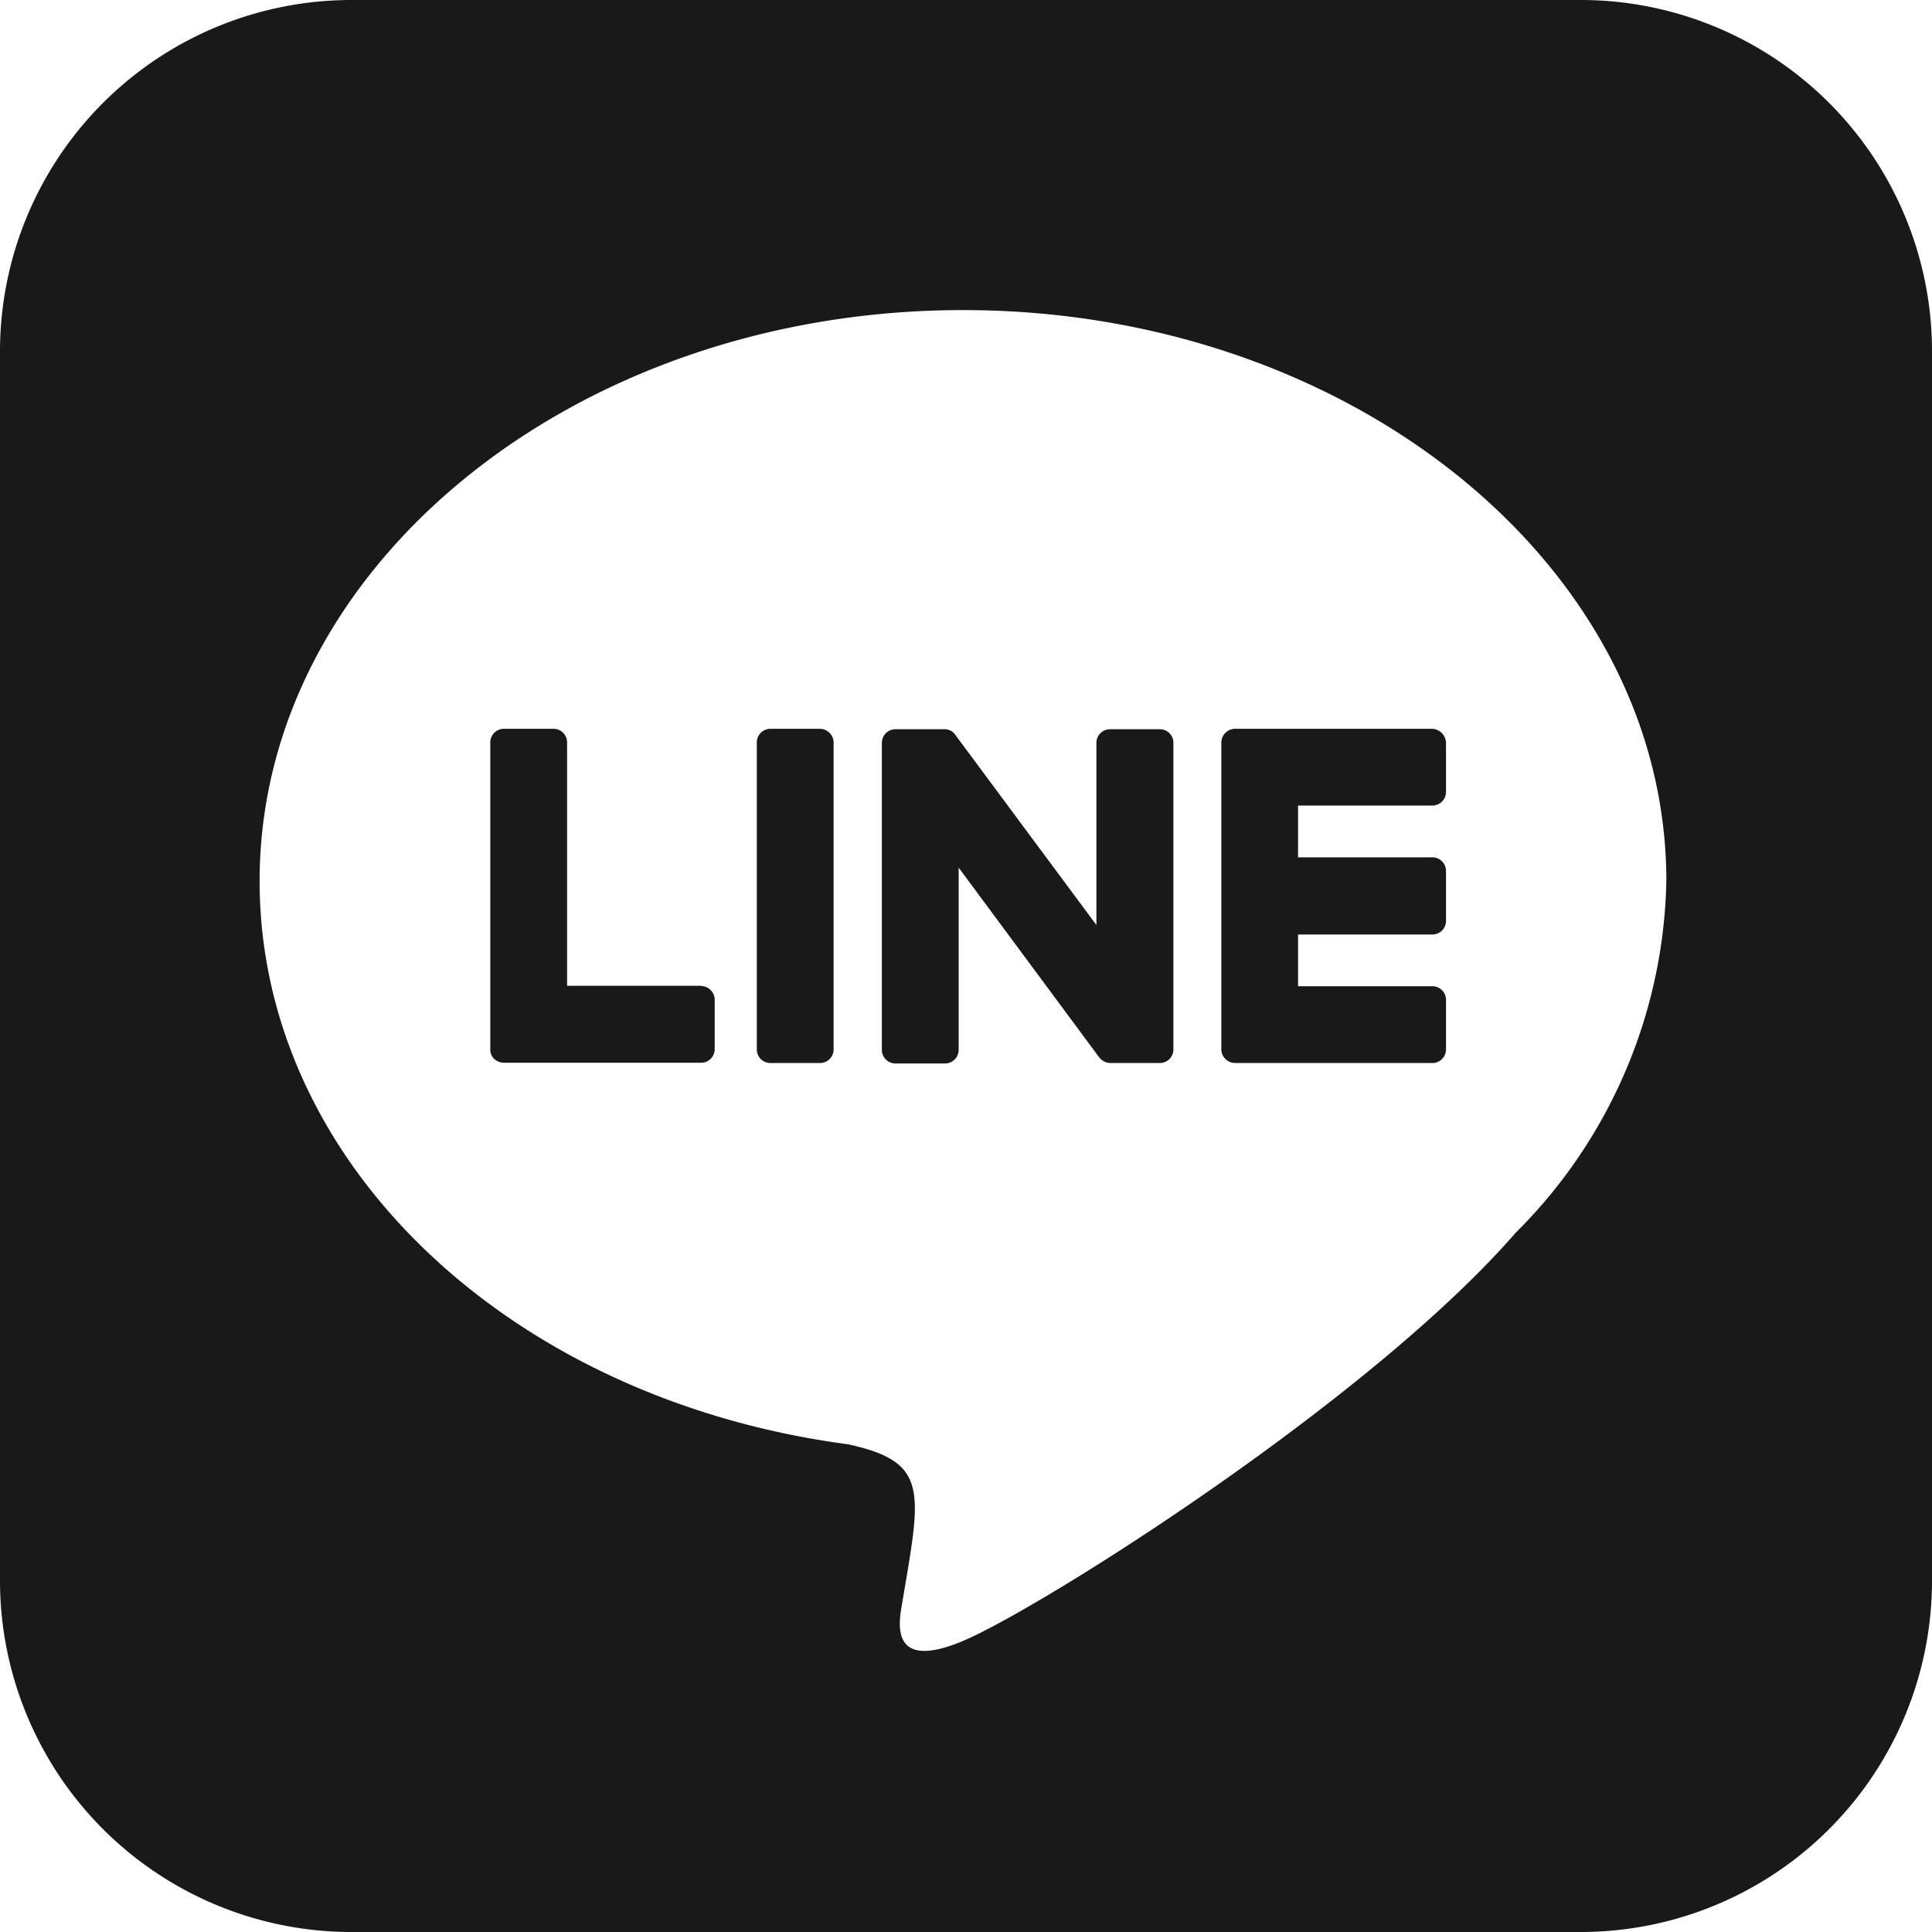<svg xmlns="http://www.w3.org/2000/svg" width="40" height="40" viewBox="0 0 40 40">
  <path id="line" d="M24.294,47.375v6.348a.282.282,0,0,1-.286.286H22.991a.3.3,0,0,1-.232-.116l-2.911-3.929v3.768a.282.282,0,0,1-.286.286H18.544a.282.282,0,0,1-.286-.286V47.384a.282.282,0,0,1,.286-.286h1.009a.269.269,0,0,1,.232.125L22.7,51.152V47.384a.282.282,0,0,1,.286-.286H24a.282.282,0,0,1,.295.277Zm-7.321-.286H15.955a.282.282,0,0,0-.286.286v6.348a.282.282,0,0,0,.286.286h1.018a.282.282,0,0,0,.286-.286V47.375A.288.288,0,0,0,16.973,47.089Zm-2.455,5.321H11.741V47.375a.282.282,0,0,0-.286-.286H10.437a.282.282,0,0,0-.286.286v6.348a.263.263,0,0,0,.08.2.3.3,0,0,0,.2.08h4.08a.282.282,0,0,0,.286-.286V52.7a.286.286,0,0,0-.277-.286Zm15.134-5.321h-4.08a.288.288,0,0,0-.286.286v6.348a.288.288,0,0,0,.286.286h4.08a.282.282,0,0,0,.286-.286V52.705a.282.282,0,0,0-.286-.286H26.875V51.348h2.777a.282.282,0,0,0,.286-.286V50.036a.282.282,0,0,0-.286-.286H26.875V48.678h2.777a.282.282,0,0,0,.286-.286V47.375a.3.3,0,0,0-.286-.286ZM40,39.294V64.768A7.273,7.273,0,0,1,32.705,72H7.232A7.278,7.278,0,0,1,0,64.705V39.232A7.278,7.278,0,0,1,7.294,32H32.768A7.273,7.273,0,0,1,40,39.294ZM34.5,50.241c0-6.518-6.536-11.821-14.562-11.821S5.375,43.723,5.375,50.241c0,5.839,5.179,10.732,12.179,11.661,1.705.366,1.509.991,1.125,3.286-.062.366-.295,1.438,1.259.786s8.384-4.937,11.446-8.455A10.548,10.548,0,0,0,34.5,50.241Z" transform="translate(0 -32)" fill="#191919"/>
</svg>
